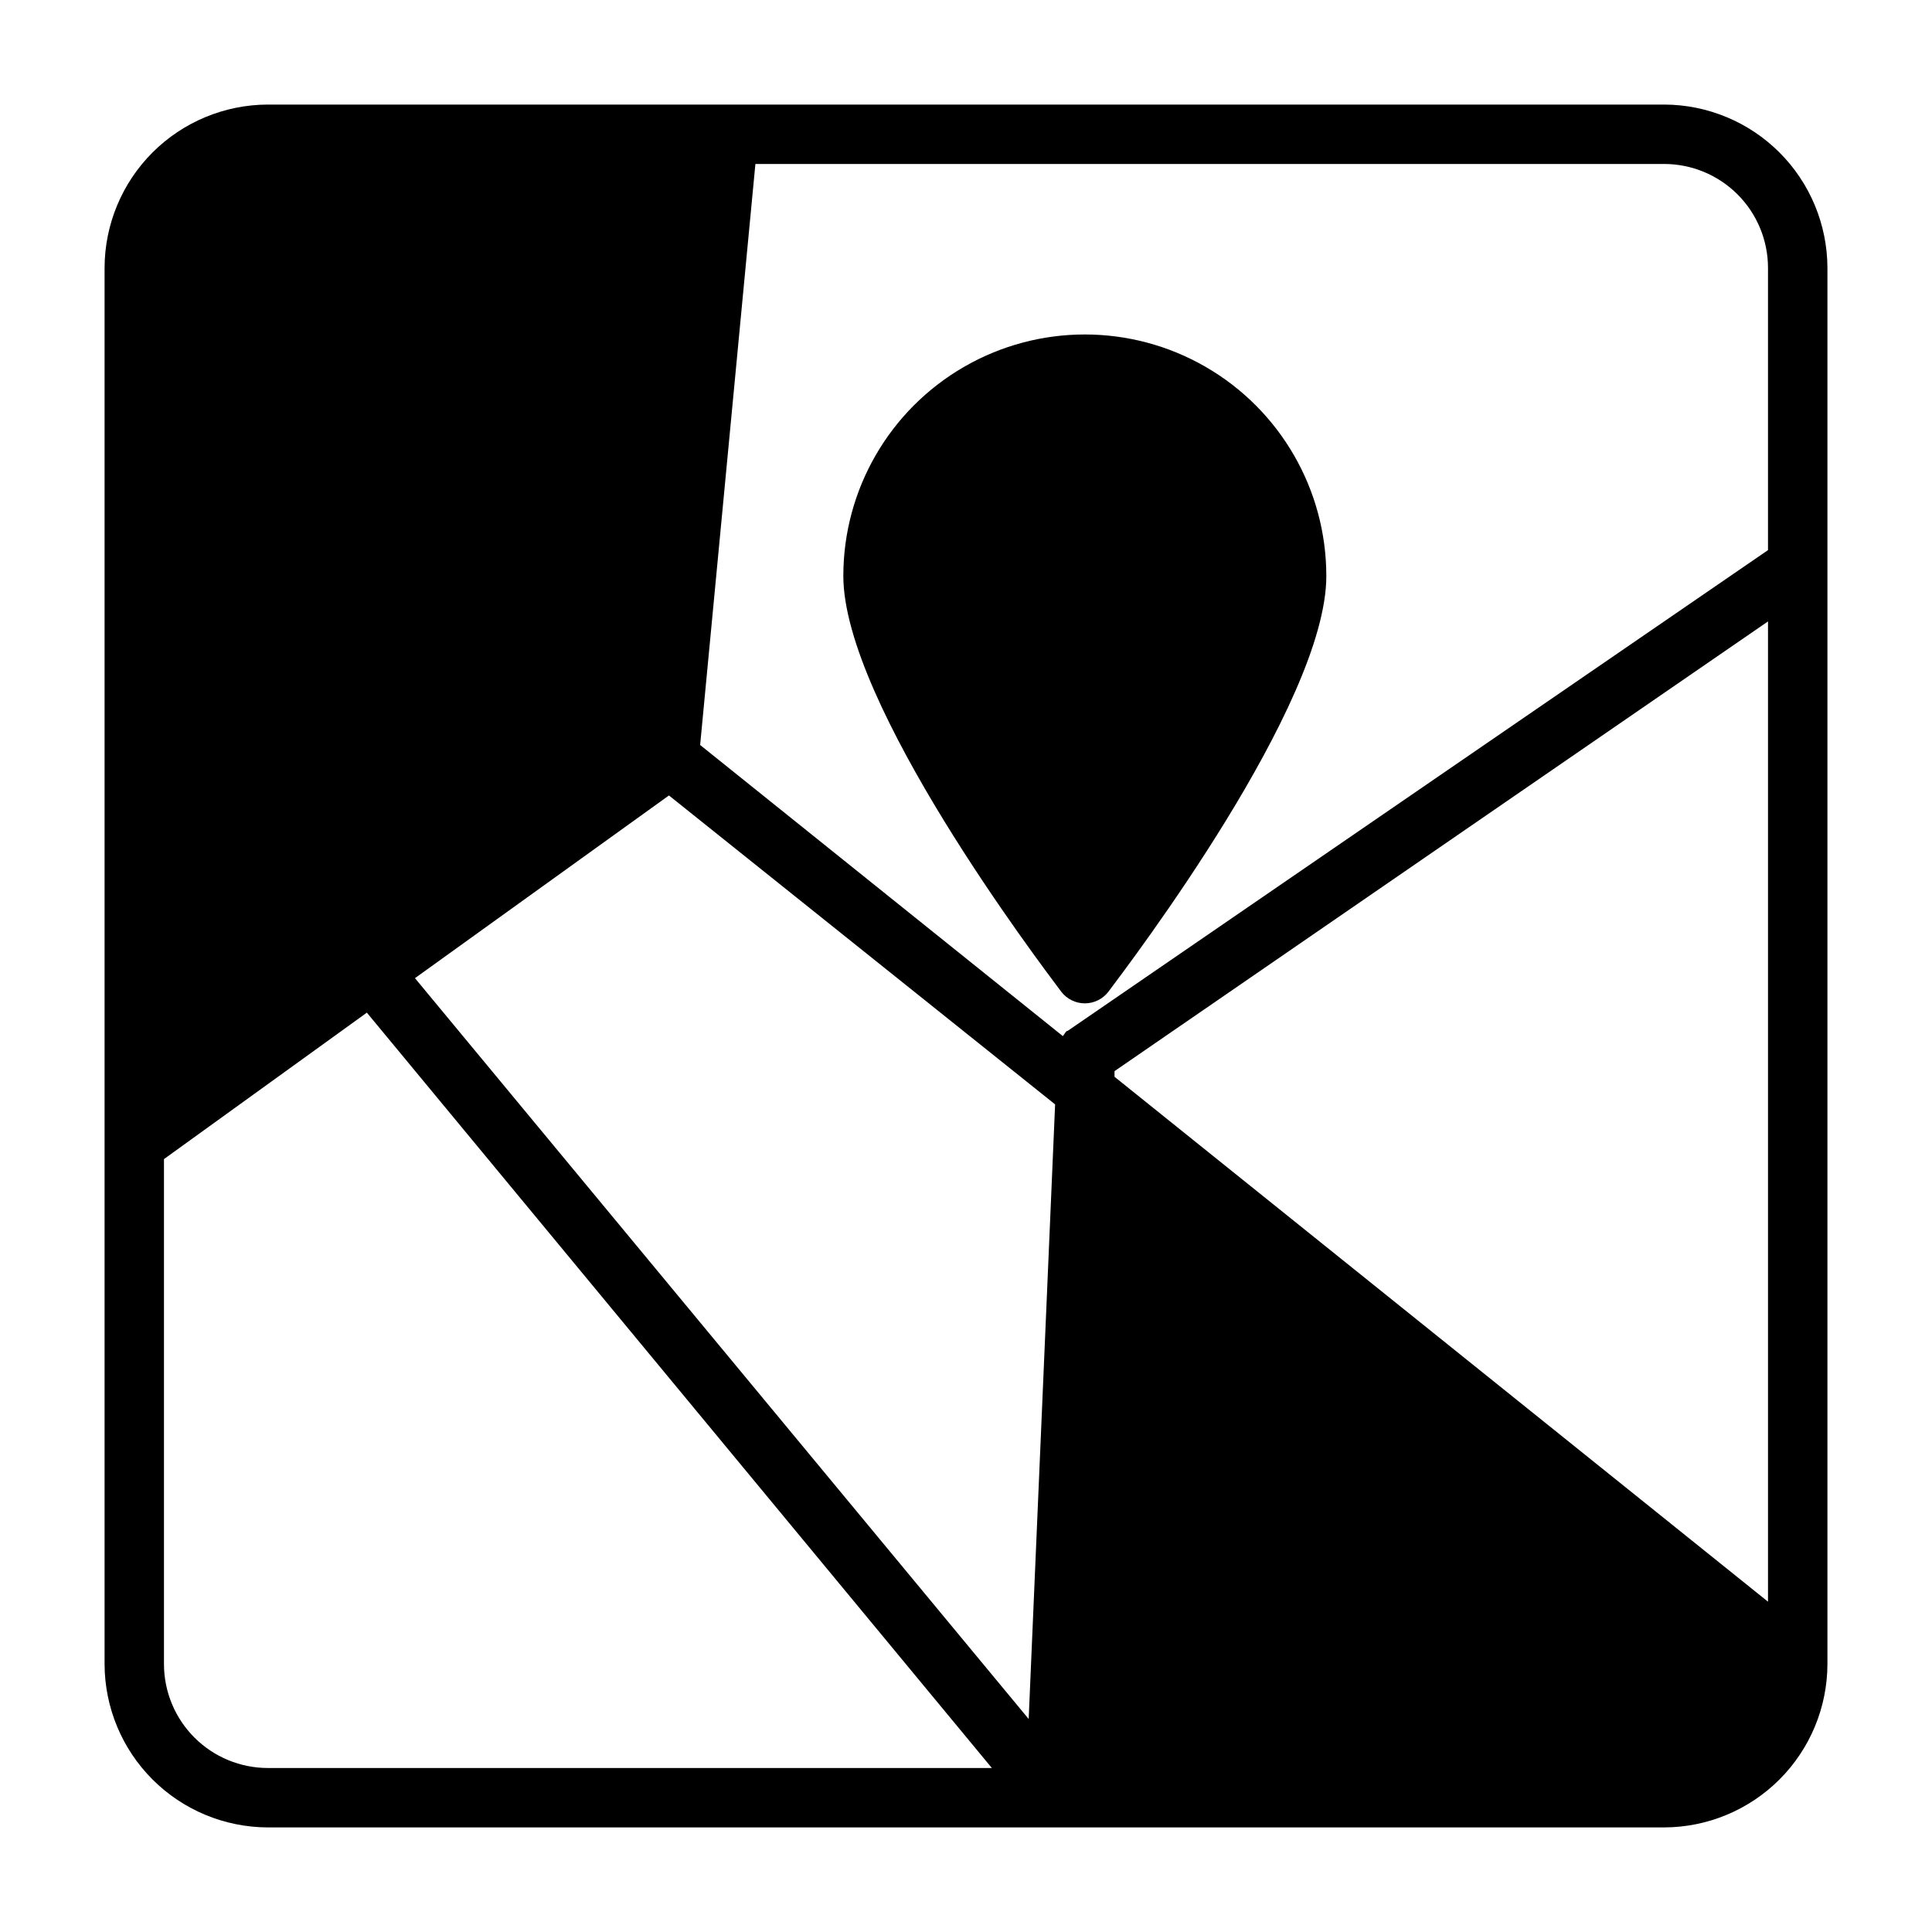 <?xml version="1.0" encoding="UTF-8"?>
<!-- Uploaded to: SVG Repo, www.svgrepo.com, Generator: SVG Repo Mixer Tools -->
<svg fill="#000000" width="800px" height="800px" version="1.1" viewBox="144 144 512 512" xmlns="http://www.w3.org/2000/svg">
 <g>
  <path d="m584.99 171.71h-369.98c-11.477 0.02-22.48 4.59-30.594 12.703-8.113 8.113-12.684 19.117-12.703 30.594v369.98c0.02 11.477 4.59 22.477 12.703 30.59 8.113 8.117 19.117 12.684 30.594 12.707h369.98c11.477-0.023 22.477-4.59 30.59-12.707 8.117-8.113 12.684-19.113 12.707-30.59v-369.98c-0.023-11.477-4.59-22.48-12.707-30.594-8.113-8.113-19.113-12.684-30.59-12.703zm-145.63 257.65v-1.496l173.18-119.18v259.78zm-224.35 183.18c-7.309 0-14.316-2.902-19.484-8.07-5.168-5.168-8.07-12.176-8.07-19.48v-133.82l53.766-38.809 165.63 200.18zm201.6-12.988-162.64-196.33 67.305-48.414 102.34 81.867zm-87.066-258.12 14.645-153.98h240.8c7.305 0 14.312 2.902 19.48 8.07 5.168 5.168 8.07 12.176 8.07 19.484v74.781l-185.54 127.37c-0.551 0-0.867 0.945-1.34 1.418z"/>
  <path d="m437.71 406.85c5.902-7.871 57.781-76.121 57.781-110.21h-0.004c0-22.867-12.195-43.996-31.996-55.426-19.805-11.434-44.199-11.434-64 0-19.805 11.43-32 32.559-32 55.426 0 33.852 51.875 102.34 57.781 110.21 1.488 1.922 3.785 3.047 6.219 3.047 2.43 0 4.727-1.125 6.219-3.047z"/>
 </g>
</svg>